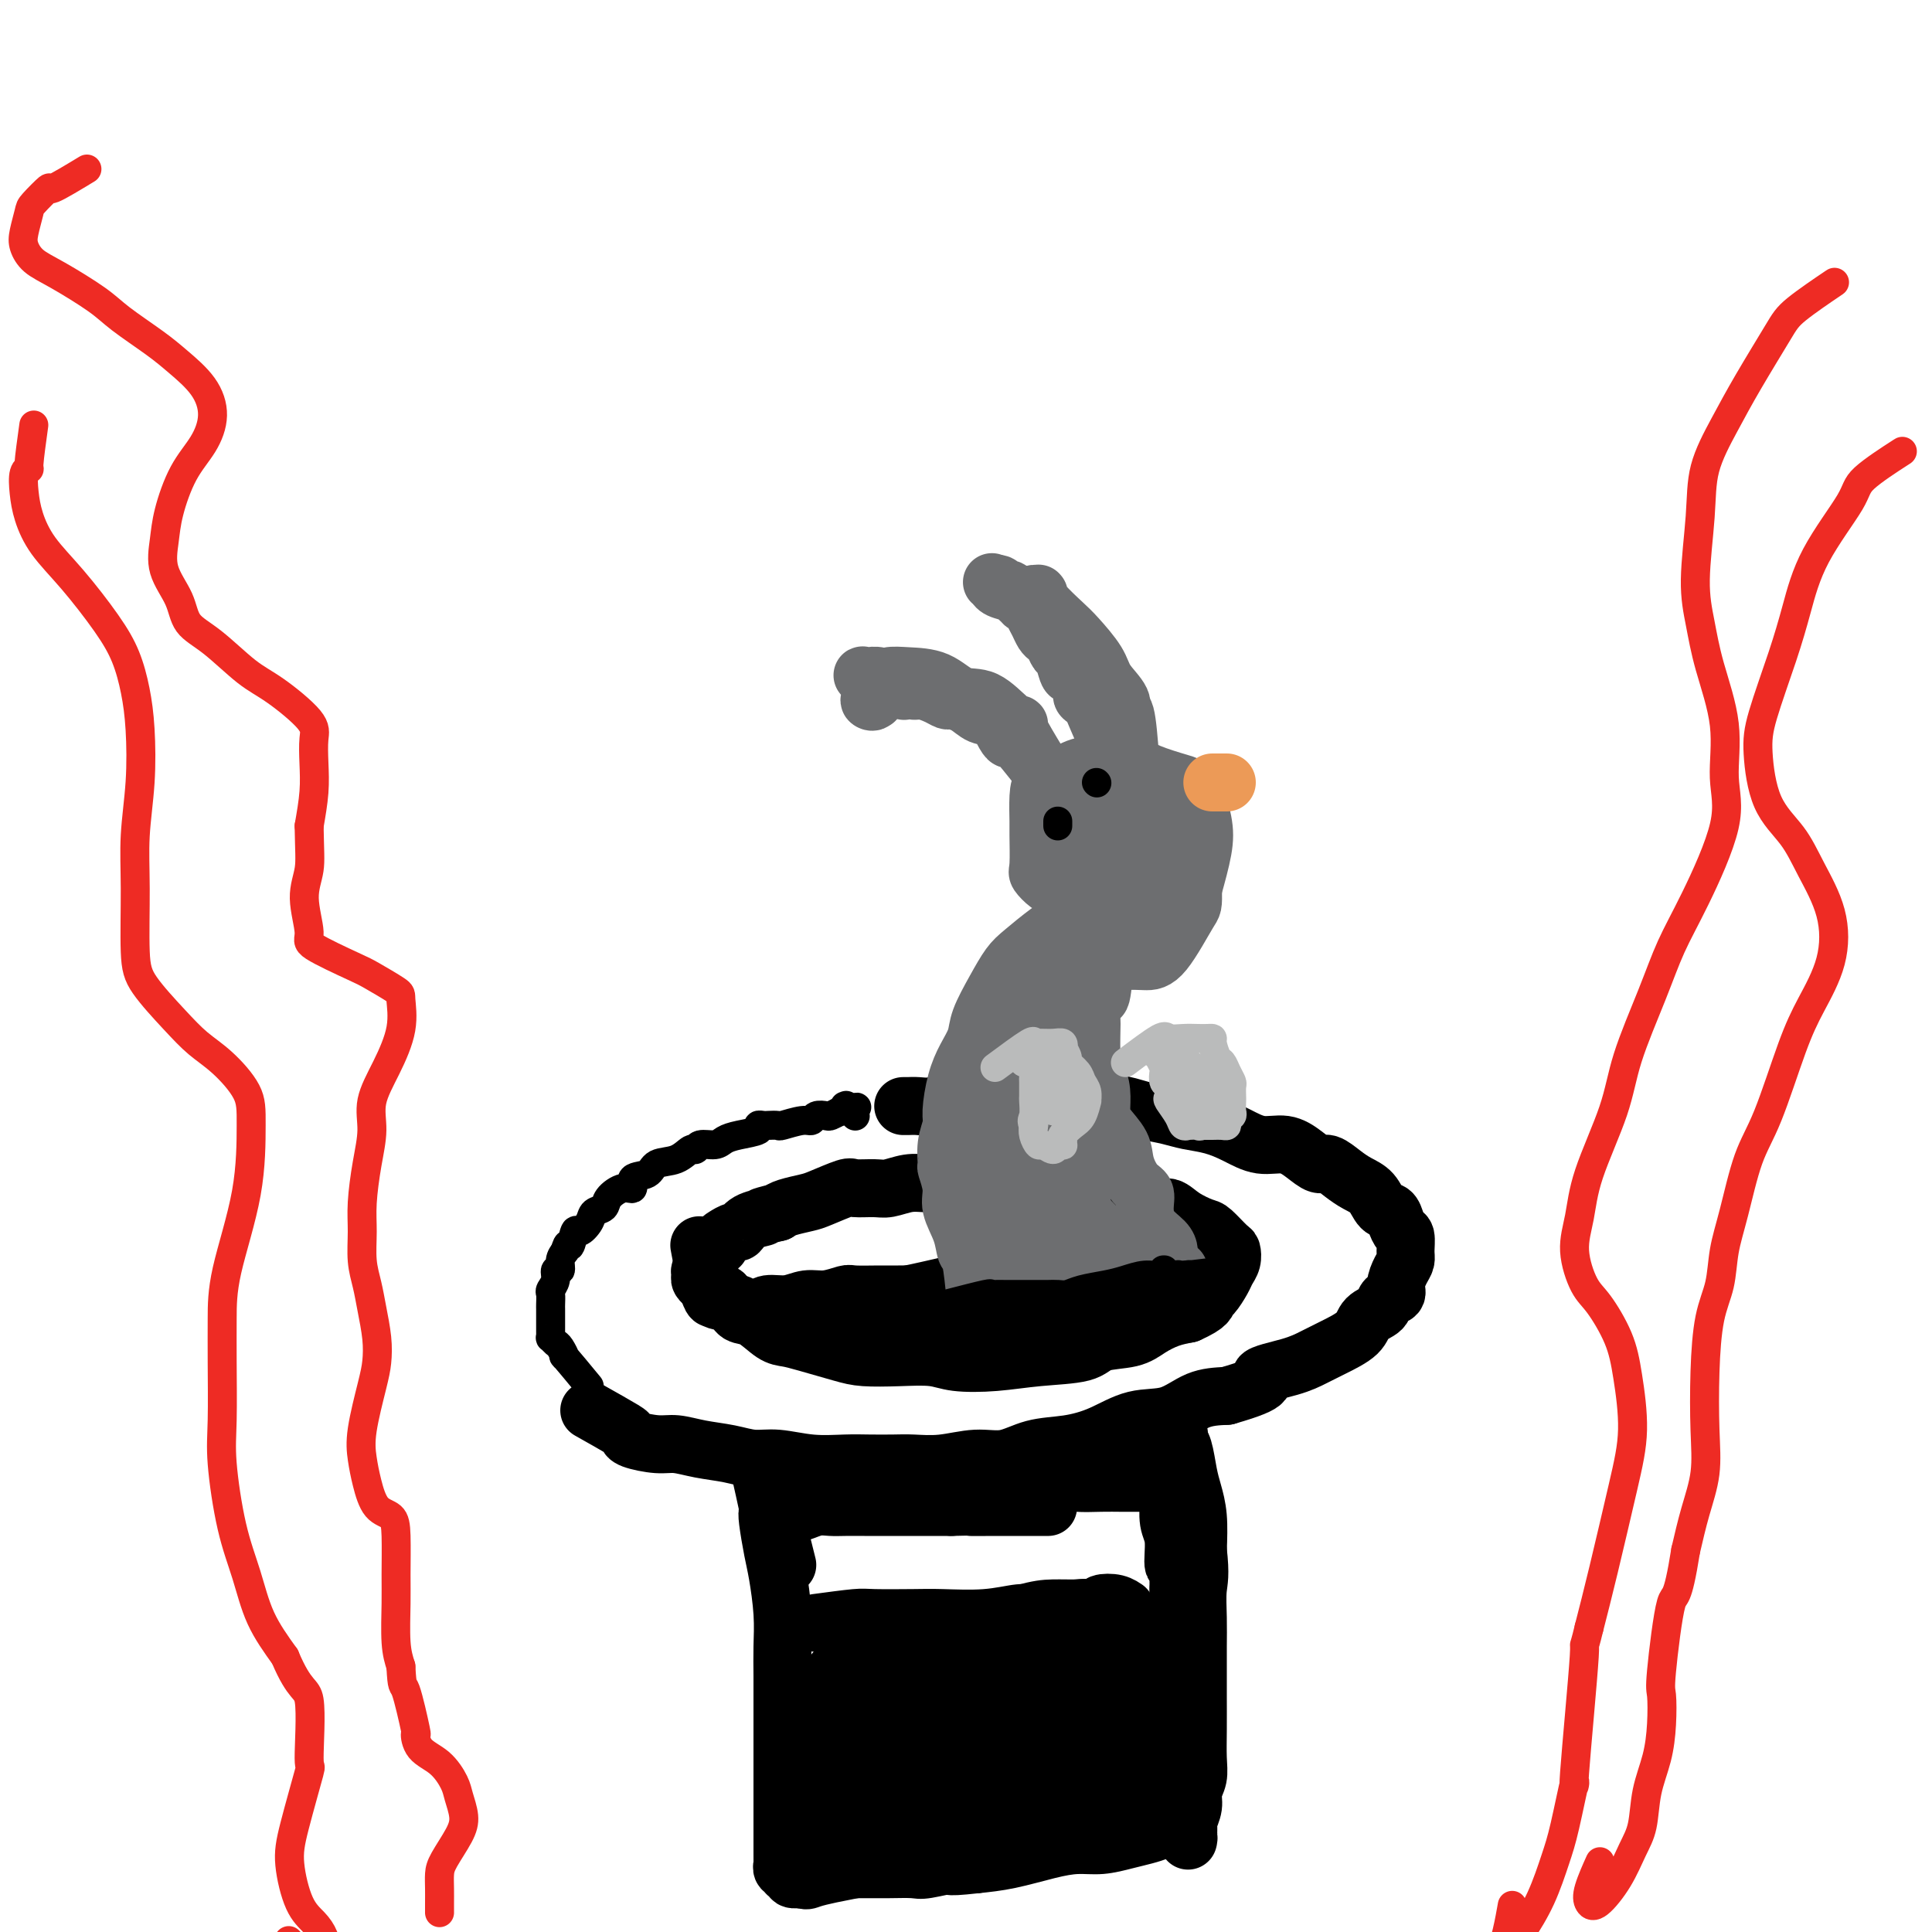 <svg viewBox='0 0 400 400' version='1.1' xmlns='http://www.w3.org/2000/svg' xmlns:xlink='http://www.w3.org/1999/xlink'><g fill='none' stroke='rgb(0,0,0)' stroke-width='12' stroke-linecap='round' stroke-linejoin='round'><path d='M122,292c2.842,1.599 5.683,3.198 7,4c1.317,0.802 1.109,0.806 1,1c-0.109,0.194 -0.120,0.576 1,1c1.120,0.424 3.369,0.888 5,1c1.631,0.112 2.643,-0.129 4,0c1.357,0.129 3.060,0.627 5,1c1.940,0.373 4.118,0.622 6,1c1.882,0.378 3.468,0.886 5,1c1.532,0.114 3.011,-0.166 5,0c1.989,0.166 4.487,0.776 7,1c2.513,0.224 5.040,0.061 7,0c1.960,-0.061 3.352,-0.021 5,0c1.648,0.021 3.552,0.021 5,0c1.448,-0.021 2.440,-0.065 4,0c1.560,0.065 3.689,0.239 6,0c2.311,-0.239 4.804,-0.892 7,-1c2.196,-0.108 4.094,0.328 6,0c1.906,-0.328 3.821,-1.420 6,-2c2.179,-0.580 4.622,-0.649 7,-1c2.378,-0.351 4.690,-0.983 7,-2c2.310,-1.017 4.619,-2.417 7,-3c2.381,-0.583 4.833,-0.349 7,-1c2.167,-0.651 4.048,-2.186 6,-3c1.952,-0.814 3.976,-0.907 6,-1'/><path d='M254,289c10.418,-2.977 6.963,-3.419 7,-4c0.037,-0.581 3.566,-1.300 6,-2c2.434,-0.700 3.773,-1.380 5,-2c1.227,-0.620 2.341,-1.178 4,-2c1.659,-0.822 3.864,-1.907 5,-3c1.136,-1.093 1.204,-2.193 2,-3c0.796,-0.807 2.321,-1.322 3,-2c0.679,-0.678 0.511,-1.519 1,-2c0.489,-0.481 1.633,-0.603 2,-1c0.367,-0.397 -0.045,-1.070 0,-2c0.045,-0.930 0.545,-2.118 1,-3c0.455,-0.882 0.865,-1.457 1,-2c0.135,-0.543 -0.004,-1.053 0,-2c0.004,-0.947 0.153,-2.332 0,-3c-0.153,-0.668 -0.606,-0.619 -1,-1c-0.394,-0.381 -0.727,-1.190 -1,-2c-0.273,-0.810 -0.484,-1.620 -1,-2c-0.516,-0.380 -1.335,-0.330 -2,-1c-0.665,-0.670 -1.174,-2.059 -2,-3c-0.826,-0.941 -1.967,-1.435 -3,-2c-1.033,-0.565 -1.959,-1.203 -3,-2c-1.041,-0.797 -2.199,-1.753 -3,-2c-0.801,-0.247 -1.245,0.215 -2,0c-0.755,-0.215 -1.821,-1.108 -3,-2c-1.179,-0.892 -2.472,-1.783 -4,-2c-1.528,-0.217 -3.293,0.240 -5,0c-1.707,-0.240 -3.358,-1.178 -5,-2c-1.642,-0.822 -3.275,-1.530 -5,-2c-1.725,-0.470 -3.541,-0.704 -5,-1c-1.459,-0.296 -2.560,-0.656 -4,-1c-1.440,-0.344 -3.220,-0.672 -5,-1'/><path d='M237,230c-6.535,-1.868 -3.872,-1.036 -4,-1c-0.128,0.036 -3.048,-0.722 -5,-1c-1.952,-0.278 -2.938,-0.074 -4,0c-1.062,0.074 -2.201,0.020 -4,0c-1.799,-0.020 -4.259,-0.006 -6,0c-1.741,0.006 -2.762,0.005 -4,0c-1.238,-0.005 -2.691,-0.016 -4,0c-1.309,0.016 -2.473,0.057 -4,0c-1.527,-0.057 -3.418,-0.211 -5,0c-1.582,0.211 -2.855,0.789 -4,1c-1.145,0.211 -2.163,0.057 -3,0c-0.837,-0.057 -1.492,-0.015 -2,0c-0.508,0.015 -0.868,0.004 -1,0c-0.132,-0.004 -0.036,-0.001 0,0c0.036,0.001 0.010,0.000 0,0c-0.010,-0.000 -0.005,-0.000 0,0'/><path d='M145,259c-0.190,-1.026 -0.381,-2.053 0,0c0.381,2.053 1.333,7.184 2,9c0.667,1.816 1.048,0.316 1,0c-0.048,-0.316 -0.526,0.553 0,1c0.526,0.447 2.055,0.473 3,1c0.945,0.527 1.306,1.555 2,2c0.694,0.445 1.722,0.308 3,1c1.278,0.692 2.807,2.214 4,3c1.193,0.786 2.049,0.838 3,1c0.951,0.162 1.997,0.435 4,1c2.003,0.565 4.962,1.423 7,2c2.038,0.577 3.154,0.873 5,1c1.846,0.127 4.422,0.083 7,0c2.578,-0.083 5.160,-0.206 7,0c1.840,0.206 2.940,0.742 5,1c2.060,0.258 5.079,0.239 8,0c2.921,-0.239 5.743,-0.697 9,-1c3.257,-0.303 6.947,-0.452 9,-1c2.053,-0.548 2.467,-1.495 4,-2c1.533,-0.505 4.184,-0.568 6,-1c1.816,-0.432 2.797,-1.232 4,-2c1.203,-0.768 2.630,-1.505 4,-2c1.370,-0.495 2.685,-0.747 4,-1'/><path d='M246,272c4.278,-1.898 3.973,-2.644 4,-3c0.027,-0.356 0.386,-0.323 1,-1c0.614,-0.677 1.484,-2.063 2,-3c0.516,-0.937 0.678,-1.425 1,-2c0.322,-0.575 0.804,-1.239 1,-2c0.196,-0.761 0.107,-1.621 0,-2c-0.107,-0.379 -0.230,-0.278 -1,-1c-0.770,-0.722 -2.185,-2.269 -3,-3c-0.815,-0.731 -1.028,-0.648 -2,-1c-0.972,-0.352 -2.702,-1.141 -4,-2c-1.298,-0.859 -2.164,-1.789 -3,-2c-0.836,-0.211 -1.643,0.297 -3,0c-1.357,-0.297 -3.266,-1.399 -5,-2c-1.734,-0.601 -3.295,-0.701 -5,-1c-1.705,-0.299 -3.555,-0.798 -5,-1c-1.445,-0.202 -2.486,-0.107 -4,0c-1.514,0.107 -3.503,0.225 -5,0c-1.497,-0.225 -2.504,-0.792 -4,-1c-1.496,-0.208 -3.480,-0.057 -5,0c-1.520,0.057 -2.574,0.019 -4,0c-1.426,-0.019 -3.223,-0.019 -5,0c-1.777,0.019 -3.534,0.058 -5,0c-1.466,-0.058 -2.641,-0.214 -4,0c-1.359,0.214 -2.903,0.796 -4,1c-1.097,0.204 -1.748,0.029 -3,0c-1.252,-0.029 -3.105,0.086 -4,0c-0.895,-0.086 -0.831,-0.374 -2,0c-1.169,0.374 -3.571,1.409 -5,2c-1.429,0.591 -1.885,0.736 -3,1c-1.115,0.264 -2.890,0.647 -4,1c-1.110,0.353 -1.555,0.677 -2,1'/><path d='M161,251c-4.705,1.127 -2.966,0.946 -3,1c-0.034,0.054 -1.841,0.343 -3,1c-1.159,0.657 -1.668,1.683 -2,2c-0.332,0.317 -0.485,-0.074 -1,0c-0.515,0.074 -1.392,0.613 -2,1c-0.608,0.387 -0.945,0.621 -1,1c-0.055,0.379 0.174,0.901 0,1c-0.174,0.099 -0.749,-0.226 -1,0c-0.251,0.226 -0.176,1.002 0,1c0.176,-0.002 0.454,-0.782 0,0c-0.454,0.782 -1.639,3.126 -2,4c-0.361,0.874 0.104,0.277 0,0c-0.104,-0.277 -0.775,-0.233 -1,0c-0.225,0.233 -0.004,0.655 0,1c0.004,0.345 -0.210,0.615 0,1c0.210,0.385 0.845,0.887 1,1c0.155,0.113 -0.169,-0.162 0,0c0.169,0.162 0.833,0.762 1,1c0.167,0.238 -0.162,0.115 0,0c0.162,-0.115 0.814,-0.223 1,0c0.186,0.223 -0.094,0.778 0,1c0.094,0.222 0.561,0.112 1,0c0.439,-0.112 0.849,-0.226 1,0c0.151,0.226 0.043,0.792 0,1c-0.043,0.208 -0.023,0.059 0,0c0.023,-0.059 0.047,-0.026 0,0c-0.047,0.026 -0.167,0.045 0,0c0.167,-0.045 0.619,-0.156 1,0c0.381,0.156 0.690,0.578 1,1'/><path d='M152,270c1.180,0.557 1.130,-0.051 1,0c-0.130,0.051 -0.338,0.761 0,1c0.338,0.239 1.223,0.007 2,0c0.777,-0.007 1.445,0.209 2,0c0.555,-0.209 0.996,-0.844 2,-1c1.004,-0.156 2.570,0.169 4,0c1.430,-0.169 2.725,-0.830 4,-1c1.275,-0.170 2.531,0.151 4,0c1.469,-0.151 3.151,-0.773 4,-1c0.849,-0.227 0.865,-0.060 2,0c1.135,0.060 3.390,0.013 5,0c1.610,-0.013 2.576,0.006 4,0c1.424,-0.006 3.308,-0.039 5,0c1.692,0.039 3.194,0.150 5,0c1.806,-0.150 3.917,-0.562 6,-1c2.083,-0.438 4.139,-0.901 6,-1c1.861,-0.099 3.526,0.166 5,0c1.474,-0.166 2.755,-0.761 4,-1c1.245,-0.239 2.452,-0.120 4,0c1.548,0.120 3.437,0.242 5,0c1.563,-0.242 2.801,-0.850 4,-1c1.199,-0.150 2.360,0.156 3,0c0.640,-0.156 0.760,-0.774 1,-1c0.240,-0.226 0.600,-0.061 1,0c0.400,0.061 0.839,0.016 1,0c0.161,-0.016 0.043,-0.004 0,0c-0.043,0.004 -0.012,0.001 0,0c0.012,-0.001 0.003,-0.000 0,0c-0.003,0.000 -0.001,0.000 0,0c0.001,-0.000 0.000,-0.000 0,0c-0.000,0.000 -0.000,0.000 0,0'/><path d='M236,263c13.056,-1.083 3.694,-0.290 0,0c-3.694,0.290 -1.722,0.078 -1,0c0.722,-0.078 0.193,-0.021 0,0c-0.193,0.021 -0.052,0.006 0,0c0.052,-0.006 0.014,-0.001 0,0c-0.014,0.001 -0.004,0.000 0,0c0.004,-0.000 0.001,-0.000 0,0c-0.001,0.000 -0.000,0.000 0,0c0.000,-0.000 0.000,-0.000 0,0c-0.000,0.000 -0.000,0.000 0,0c0.000,-0.000 0.001,-0.000 0,0c-0.001,0.000 -0.004,0.000 0,0c0.004,-0.000 0.016,-0.000 0,0c-0.016,0.000 -0.060,0.000 0,0c0.060,-0.000 0.226,-0.000 0,0c-0.226,0.000 -0.843,0.000 -1,0c-0.157,-0.000 0.144,-0.001 0,0c-0.144,0.001 -0.735,0.005 -1,0c-0.265,-0.005 -0.204,-0.017 -1,0c-0.796,0.017 -2.450,0.063 -4,0c-1.550,-0.063 -2.997,-0.234 -5,0c-2.003,0.234 -4.562,0.875 -7,1c-2.438,0.125 -4.757,-0.265 -8,0c-3.243,0.265 -7.412,1.187 -11,2c-3.588,0.813 -6.597,1.518 -9,2c-2.403,0.482 -4.202,0.741 -6,1'/><path d='M182,269c-8.928,0.867 -4.249,0.036 -3,0c1.249,-0.036 -0.934,0.723 -2,1c-1.066,0.277 -1.017,0.073 -1,0c0.017,-0.073 0.001,-0.016 0,0c-0.001,0.016 0.014,-0.011 0,0c-0.014,0.011 -0.058,0.060 0,0c0.058,-0.060 0.217,-0.228 0,0c-0.217,0.228 -0.809,0.852 -1,1c-0.191,0.148 0.020,-0.181 0,0c-0.020,0.181 -0.271,0.871 0,1c0.271,0.129 1.064,-0.305 2,0c0.936,0.305 2.015,1.348 3,2c0.985,0.652 1.876,0.914 3,1c1.124,0.086 2.481,-0.004 4,0c1.519,0.004 3.199,0.102 6,0c2.801,-0.102 6.721,-0.405 9,-1c2.279,-0.595 2.916,-1.483 5,-2c2.084,-0.517 5.614,-0.664 8,-1c2.386,-0.336 3.629,-0.859 5,-1c1.371,-0.141 2.870,0.102 5,0c2.130,-0.102 4.890,-0.549 7,-1c2.110,-0.451 3.568,-0.904 5,-1c1.432,-0.096 2.836,0.167 4,0c1.164,-0.167 2.088,-0.763 3,-1c0.912,-0.237 1.811,-0.116 2,0c0.189,0.116 -0.331,0.227 0,0c0.331,-0.227 1.512,-0.792 2,-1c0.488,-0.208 0.282,-0.059 0,0c-0.282,0.059 -0.641,0.030 -1,0'/><path d='M247,266c8.119,-1.393 1.417,-0.375 -1,0c-2.417,0.375 -0.548,0.107 0,0c0.548,-0.107 -0.226,-0.054 -1,0'/><path d='M157,303c0.839,3.710 1.678,7.419 2,9c0.322,1.581 0.129,1.033 0,1c-0.129,-0.033 -0.192,0.451 0,2c0.192,1.549 0.640,4.165 1,6c0.360,1.835 0.632,2.889 1,5c0.368,2.111 0.831,5.280 1,8c0.169,2.720 0.045,4.992 0,7c-0.045,2.008 -0.012,3.751 0,6c0.012,2.249 0.003,5.003 0,7c-0.003,1.997 -0.001,3.236 0,5c0.001,1.764 0.000,4.052 0,6c-0.000,1.948 -0.000,3.557 0,5c0.000,1.443 -0.000,2.720 0,4c0.000,1.280 0.000,2.563 0,4c-0.000,1.437 -0.001,3.030 0,4c0.001,0.970 0.004,1.318 0,2c-0.004,0.682 -0.015,1.698 0,2c0.015,0.302 0.055,-0.111 0,0c-0.055,0.111 -0.207,0.747 0,1c0.207,0.253 0.771,0.124 1,0c0.229,-0.124 0.121,-0.243 0,0c-0.121,0.243 -0.256,0.850 0,1c0.256,0.150 0.904,-0.156 1,0c0.096,0.156 -0.359,0.773 0,1c0.359,0.227 1.531,0.065 2,0c0.469,-0.065 0.234,-0.032 0,0'/><path d='M166,389c0.896,0.512 1.134,0.292 2,0c0.866,-0.292 2.358,-0.656 4,-1c1.642,-0.344 3.433,-0.670 5,-1c1.567,-0.330 2.908,-0.666 5,-1c2.092,-0.334 4.933,-0.667 7,-1c2.067,-0.333 3.361,-0.667 5,-1c1.639,-0.333 3.624,-0.666 6,-1c2.376,-0.334 5.142,-0.668 8,-1c2.858,-0.332 5.808,-0.662 8,-1c2.192,-0.338 3.626,-0.686 5,-1c1.374,-0.314 2.687,-0.596 4,-1c1.313,-0.404 2.625,-0.932 4,-1c1.375,-0.068 2.813,0.322 4,0c1.187,-0.322 2.122,-1.357 3,-2c0.878,-0.643 1.699,-0.894 2,-1c0.301,-0.106 0.084,-0.068 0,0c-0.084,0.068 -0.033,0.166 0,0c0.033,-0.166 0.050,-0.596 0,-1c-0.050,-0.404 -0.167,-0.781 0,-1c0.167,-0.219 0.619,-0.278 1,-1c0.381,-0.722 0.691,-2.107 1,-3c0.309,-0.893 0.618,-1.294 1,-2c0.382,-0.706 0.837,-1.716 1,-3c0.163,-1.284 0.033,-2.842 0,-4c-0.033,-1.158 0.030,-1.914 0,-3c-0.030,-1.086 -0.152,-2.500 0,-4c0.152,-1.500 0.577,-3.087 1,-5c0.423,-1.913 0.845,-4.152 1,-6c0.155,-1.848 0.042,-3.305 0,-5c-0.042,-1.695 -0.012,-3.627 0,-5c0.012,-1.373 0.006,-2.186 0,-3'/><path d='M244,329c0.067,-6.290 -0.767,-4.514 -1,-5c-0.233,-0.486 0.134,-3.233 0,-5c-0.134,-1.767 -0.769,-2.555 -1,-4c-0.231,-1.445 -0.058,-3.546 0,-5c0.058,-1.454 0.002,-2.259 0,-3c-0.002,-0.741 0.051,-1.417 0,-2c-0.051,-0.583 -0.206,-1.074 0,-2c0.206,-0.926 0.773,-2.287 1,-3c0.227,-0.713 0.113,-0.780 0,-1c-0.113,-0.220 -0.227,-0.595 0,-1c0.227,-0.405 0.793,-0.841 1,-1c0.207,-0.159 0.056,-0.043 0,0c-0.056,0.043 -0.015,0.011 0,0c0.015,-0.011 0.004,-0.003 0,0c-0.004,0.003 -0.001,0.001 0,0c0.001,-0.001 0.000,-0.000 0,0c-0.000,0.000 -0.000,-0.000 0,0c0.000,0.000 -0.000,0.000 0,0c0.000,-0.000 0.000,-0.001 0,0c-0.000,0.001 -0.001,0.003 0,0c0.001,-0.003 0.003,-0.012 0,0c-0.003,0.012 -0.012,0.043 0,0c0.012,-0.043 0.044,-0.162 0,0c-0.044,0.162 -0.166,0.603 0,1c0.166,0.397 0.619,0.750 1,2c0.381,1.250 0.690,3.397 1,5c0.310,1.603 0.622,2.662 1,4c0.378,1.338 0.822,2.954 1,5c0.178,2.046 0.089,4.523 0,7'/><path d='M248,321c0.619,5.235 0.166,6.322 0,8c-0.166,1.678 -0.044,3.945 0,6c0.044,2.055 0.012,3.897 0,6c-0.012,2.103 -0.002,4.467 0,6c0.002,1.533 -0.004,2.234 0,4c0.004,1.766 0.016,4.597 0,7c-0.016,2.403 -0.061,4.378 0,6c0.061,1.622 0.226,2.892 0,4c-0.226,1.108 -0.845,2.055 -1,3c-0.155,0.945 0.155,1.889 0,3c-0.155,1.111 -0.774,2.389 -1,3c-0.226,0.611 -0.061,0.556 0,1c0.061,0.444 0.016,1.388 0,2c-0.016,0.612 -0.003,0.893 0,1c0.003,0.107 -0.002,0.040 0,0c0.002,-0.040 0.012,-0.053 0,0c-0.012,0.053 -0.045,0.172 0,0c0.045,-0.172 0.167,-0.635 0,-1c-0.167,-0.365 -0.625,-0.631 -1,-1c-0.375,-0.369 -0.669,-0.842 -1,-1c-0.331,-0.158 -0.698,-0.001 -1,0c-0.302,0.001 -0.537,-0.153 -1,0c-0.463,0.153 -1.154,0.615 -2,1c-0.846,0.385 -1.847,0.694 -3,1c-1.153,0.306 -2.459,0.611 -4,1c-1.541,0.389 -3.316,0.864 -5,1c-1.684,0.136 -3.276,-0.067 -5,0c-1.724,0.067 -3.580,0.403 -6,1c-2.420,0.597 -5.406,1.456 -8,2c-2.594,0.544 -4.797,0.772 -7,1'/><path d='M202,386c-7.667,0.868 -4.833,0.036 -5,0c-0.167,-0.036 -3.333,0.722 -5,1c-1.667,0.278 -1.834,0.074 -3,0c-1.166,-0.074 -3.332,-0.019 -5,0c-1.668,0.019 -2.838,0.001 -4,0c-1.162,-0.001 -2.317,0.014 -3,0c-0.683,-0.014 -0.894,-0.056 -2,0c-1.106,0.056 -3.109,0.211 -4,0c-0.891,-0.211 -0.672,-0.789 -1,-1c-0.328,-0.211 -1.204,-0.056 -2,0c-0.796,0.056 -1.512,0.011 -2,0c-0.488,-0.011 -0.747,0.011 -1,0c-0.253,-0.011 -0.501,-0.054 0,0c0.501,0.054 1.750,0.207 3,0c1.250,-0.207 2.500,-0.773 3,-1c0.500,-0.227 0.250,-0.113 0,0'/><path d='M163,324c0.000,0.000 -2.000,-8.000 -2,-8'/><path d='M161,316c-0.536,-1.173 -0.876,-0.104 -1,0c-0.124,0.104 -0.033,-0.756 0,-1c0.033,-0.244 0.009,0.127 0,0c-0.009,-0.127 -0.002,-0.752 0,-1c0.002,-0.248 0.001,-0.119 0,0c-0.001,0.119 -0.000,0.228 0,0c0.000,-0.228 0.000,-0.793 0,-1c-0.000,-0.207 -0.000,-0.055 0,0c0.000,0.055 0.000,0.015 0,0c-0.000,-0.015 -0.000,-0.004 0,0c0.000,0.004 0.000,0.001 0,0c-0.000,-0.001 -0.001,-0.000 0,0c0.001,0.000 0.003,0.000 0,0c-0.003,-0.000 -0.013,-0.000 0,0c0.013,0.000 0.049,0.000 0,0c-0.049,-0.000 -0.181,-0.000 0,0c0.181,0.000 0.677,0.001 1,0c0.323,-0.001 0.474,-0.004 1,0c0.526,0.004 1.428,0.015 2,0c0.572,-0.015 0.813,-0.057 1,0c0.187,0.057 0.321,0.211 1,0c0.679,-0.211 1.902,-0.789 3,-1c1.098,-0.211 2.072,-0.057 3,0c0.928,0.057 1.811,0.015 3,0c1.189,-0.015 2.683,-0.004 4,0c1.317,0.004 2.456,0.001 4,0c1.544,-0.001 3.493,-0.000 5,0c1.507,0.000 2.574,0.000 4,0c1.426,-0.000 3.213,-0.000 5,0'/><path d='M197,312c6.449,-0.155 4.071,-0.041 4,0c-0.071,0.041 2.163,0.011 5,0c2.837,-0.011 6.276,-0.003 8,0c1.724,0.003 1.733,0.001 2,0c0.267,-0.001 0.790,-0.000 1,0c0.210,0.000 0.105,0.000 0,0'/><path d='M169,336c3.138,-0.422 6.276,-0.844 8,-1c1.724,-0.156 2.034,-0.046 4,0c1.966,0.046 5.589,0.027 8,0c2.411,-0.027 3.609,-0.064 6,0c2.391,0.064 5.973,0.227 9,0c3.027,-0.227 5.497,-0.846 7,-1c1.503,-0.154 2.039,0.155 4,0c1.961,-0.155 5.348,-0.774 8,-1c2.652,-0.226 4.568,-0.060 6,0c1.432,0.060 2.379,0.012 3,0c0.621,-0.012 0.915,0.010 1,0c0.085,-0.010 -0.041,-0.052 0,0c0.041,0.052 0.248,0.200 0,0c-0.248,-0.200 -0.951,-0.746 -2,-1c-1.049,-0.254 -2.442,-0.215 -3,0c-0.558,0.215 -0.279,0.608 0,1'/><path d='M228,333c-0.797,0.210 -0.789,0.736 -1,1c-0.211,0.264 -0.641,0.268 -1,0c-0.359,-0.268 -0.649,-0.807 -1,-1c-0.351,-0.193 -0.764,-0.039 -2,0c-1.236,0.039 -3.295,-0.036 -5,0c-1.705,0.036 -3.055,0.185 -6,1c-2.945,0.815 -7.485,2.297 -10,3c-2.515,0.703 -3.006,0.626 -5,1c-1.994,0.374 -5.490,1.200 -8,2c-2.510,0.800 -4.032,1.573 -6,2c-1.968,0.427 -4.381,0.508 -6,1c-1.619,0.492 -2.444,1.396 -3,2c-0.556,0.604 -0.843,0.908 -1,1c-0.157,0.092 -0.184,-0.028 0,0c0.184,0.028 0.579,0.205 1,0c0.421,-0.205 0.869,-0.791 1,-1c0.131,-0.209 -0.056,-0.041 0,0c0.056,0.041 0.354,-0.046 1,0c0.646,0.046 1.641,0.223 3,0c1.359,-0.223 3.081,-0.847 5,-1c1.919,-0.153 4.035,0.165 7,0c2.965,-0.165 6.777,-0.815 11,-1c4.223,-0.185 8.855,0.093 12,0c3.145,-0.093 4.802,-0.557 7,-1c2.198,-0.443 4.936,-0.866 7,-1c2.064,-0.134 3.454,0.019 5,0c1.546,-0.019 3.250,-0.211 4,0c0.750,0.211 0.548,0.826 0,1c-0.548,0.174 -1.442,-0.093 -3,0c-1.558,0.093 -3.779,0.547 -6,1'/><path d='M228,343c-3.617,0.278 -8.159,-0.028 -12,0c-3.841,0.028 -6.979,0.389 -10,1c-3.021,0.611 -5.923,1.473 -9,2c-3.077,0.527 -6.330,0.719 -9,1c-2.670,0.281 -4.758,0.650 -7,1c-2.242,0.350 -4.640,0.679 -6,1c-1.360,0.321 -1.683,0.633 -1,1c0.683,0.367 2.371,0.789 4,1c1.629,0.211 3.200,0.210 5,0c1.800,-0.210 3.829,-0.631 6,-1c2.171,-0.369 4.483,-0.687 8,-1c3.517,-0.313 8.238,-0.619 12,-1c3.762,-0.381 6.566,-0.835 9,-1c2.434,-0.165 4.497,-0.041 6,0c1.503,0.041 2.447,-0.001 3,0c0.553,0.001 0.714,0.045 1,0c0.286,-0.045 0.696,-0.181 0,0c-0.696,0.181 -2.499,0.677 -4,1c-1.501,0.323 -2.701,0.471 -5,1c-2.299,0.529 -5.698,1.438 -8,2c-2.302,0.562 -3.507,0.777 -6,1c-2.493,0.223 -6.275,0.456 -9,1c-2.725,0.544 -4.395,1.400 -6,2c-1.605,0.600 -3.146,0.942 -4,1c-0.854,0.058 -1.021,-0.170 -1,0c0.021,0.170 0.228,0.736 1,1c0.772,0.264 2.107,0.225 4,0c1.893,-0.225 4.342,-0.638 7,-1c2.658,-0.362 5.523,-0.674 8,-1c2.477,-0.326 4.565,-0.664 7,-1c2.435,-0.336 5.218,-0.668 8,-1'/><path d='M220,353c5.928,-0.698 3.747,-0.944 4,-1c0.253,-0.056 2.940,0.079 4,0c1.060,-0.079 0.495,-0.371 0,0c-0.495,0.371 -0.918,1.406 -2,2c-1.082,0.594 -2.823,0.749 -5,1c-2.177,0.251 -4.792,0.599 -6,1c-1.208,0.401 -1.011,0.855 -1,1c0.011,0.145 -0.165,-0.017 0,0c0.165,0.017 0.671,0.215 1,0c0.329,-0.215 0.480,-0.841 1,-1c0.520,-0.159 1.409,0.150 2,0c0.591,-0.150 0.883,-0.757 1,-1c0.117,-0.243 0.058,-0.121 0,0'/><path d='M179,377c-2.988,-2.228 -5.976,-4.457 -7,-5c-1.024,-0.543 -0.085,0.599 0,1c0.085,0.401 -0.683,0.062 -1,0c-0.317,-0.062 -0.184,0.152 0,0c0.184,-0.152 0.419,-0.671 1,-1c0.581,-0.329 1.510,-0.468 3,-1c1.490,-0.532 3.543,-1.457 6,-2c2.457,-0.543 5.317,-0.704 8,-1c2.683,-0.296 5.188,-0.728 8,-1c2.812,-0.272 5.931,-0.384 9,-1c3.069,-0.616 6.089,-1.735 9,-2c2.911,-0.265 5.712,0.324 8,0c2.288,-0.324 4.061,-1.560 5,-2c0.939,-0.440 1.043,-0.083 1,0c-0.043,0.083 -0.232,-0.108 -2,0c-1.768,0.108 -5.113,0.515 -9,1c-3.887,0.485 -8.314,1.048 -12,2c-3.686,0.952 -6.629,2.293 -9,3c-2.371,0.707 -4.168,0.779 -6,1c-1.832,0.221 -3.698,0.592 -5,1c-1.302,0.408 -2.040,0.851 -3,1c-0.960,0.149 -2.143,0.002 -2,0c0.143,-0.002 1.612,0.142 3,0c1.388,-0.142 2.694,-0.571 4,-1'/><path d='M188,370c2.424,-0.409 5.984,-0.933 8,-1c2.016,-0.067 2.488,0.321 7,0c4.512,-0.321 13.065,-1.351 17,-2c3.935,-0.649 3.253,-0.917 4,-1c0.747,-0.083 2.923,0.020 4,0c1.077,-0.020 1.056,-0.162 1,0c-0.056,0.162 -0.148,0.629 -1,1c-0.852,0.371 -2.465,0.647 -4,1c-1.535,0.353 -2.993,0.781 -5,1c-2.007,0.219 -4.565,0.227 -8,1c-3.435,0.773 -7.748,2.312 -12,3c-4.252,0.688 -8.445,0.524 -11,1c-2.555,0.476 -3.474,1.590 -4,2c-0.526,0.410 -0.658,0.116 -1,0c-0.342,-0.116 -0.892,-0.054 0,0c0.892,0.054 3.226,0.099 5,0c1.774,-0.099 2.988,-0.341 6,-1c3.012,-0.659 7.822,-1.736 11,-2c3.178,-0.264 4.723,0.283 7,0c2.277,-0.283 5.286,-1.396 8,-2c2.714,-0.604 5.134,-0.698 7,-1c1.866,-0.302 3.179,-0.811 4,-1c0.821,-0.189 1.149,-0.056 2,0c0.851,0.056 2.225,0.036 3,0c0.775,-0.036 0.950,-0.089 1,0c0.050,0.089 -0.025,0.319 0,0c0.025,-0.319 0.151,-1.189 0,-2c-0.151,-0.811 -0.579,-1.565 -1,-2c-0.421,-0.435 -0.835,-0.553 -1,-1c-0.165,-0.447 -0.083,-1.224 0,-2'/><path d='M235,362c-0.216,-1.449 -0.257,-1.572 0,-2c0.257,-0.428 0.811,-1.162 1,-2c0.189,-0.838 0.012,-1.780 0,-2c-0.012,-0.220 0.140,0.280 0,0c-0.140,-0.280 -0.574,-1.342 -1,-2c-0.426,-0.658 -0.846,-0.911 -1,-1c-0.154,-0.089 -0.042,-0.014 0,0c0.042,0.014 0.014,-0.033 0,0c-0.014,0.033 -0.015,0.146 0,0c0.015,-0.146 0.047,-0.550 0,-1c-0.047,-0.450 -0.171,-0.948 0,-1c0.171,-0.052 0.638,0.340 1,0c0.362,-0.340 0.619,-1.412 1,-2c0.381,-0.588 0.887,-0.693 1,-1c0.113,-0.307 -0.168,-0.817 0,-1c0.168,-0.183 0.786,-0.040 1,0c0.214,0.040 0.023,-0.022 0,0c-0.023,0.022 0.123,0.130 0,0c-0.123,-0.130 -0.513,-0.498 -1,0c-0.487,0.498 -1.071,1.860 -2,3c-0.929,1.140 -2.203,2.057 -4,3c-1.797,0.943 -4.115,1.913 -6,3c-1.885,1.087 -3.335,2.291 -5,3c-1.665,0.709 -3.544,0.924 -5,1c-1.456,0.076 -2.488,0.014 -4,0c-1.512,-0.014 -3.504,0.022 -5,0c-1.496,-0.022 -2.498,-0.100 -4,0c-1.502,0.100 -3.506,0.377 -5,0c-1.494,-0.377 -2.479,-1.409 -3,-2c-0.521,-0.591 -0.577,-0.740 -1,-1c-0.423,-0.260 -1.211,-0.630 -2,-1'/><path d='M191,356c-1.107,-0.570 -0.875,0.005 -1,0c-0.125,-0.005 -0.607,-0.589 -1,-1c-0.393,-0.411 -0.696,-0.648 -1,-1c-0.304,-0.352 -0.607,-0.820 -1,-1c-0.393,-0.180 -0.874,-0.072 -1,0c-0.126,0.072 0.102,0.110 0,0c-0.102,-0.110 -0.535,-0.366 -1,0c-0.465,0.366 -0.962,1.355 -1,2c-0.038,0.645 0.383,0.945 0,2c-0.383,1.055 -1.571,2.865 -2,4c-0.429,1.135 -0.101,1.597 0,3c0.101,1.403 -0.026,3.748 0,5c0.026,1.252 0.204,1.411 0,2c-0.204,0.589 -0.790,1.609 -1,2c-0.210,0.391 -0.044,0.153 0,0c0.044,-0.153 -0.033,-0.223 0,0c0.033,0.223 0.178,0.737 0,0c-0.178,-0.737 -0.678,-2.726 -1,-4c-0.322,-1.274 -0.464,-1.834 -1,-3c-0.536,-1.166 -1.464,-2.939 -2,-5c-0.536,-2.061 -0.680,-4.409 -1,-6c-0.320,-1.591 -0.818,-2.424 -1,-3c-0.182,-0.576 -0.049,-0.893 0,-1c0.049,-0.107 0.013,-0.003 0,0c-0.013,0.003 -0.004,-0.096 0,0c0.004,0.096 0.001,0.387 0,1c-0.001,0.613 -0.000,1.550 0,3c0.000,1.450 0.000,3.414 0,5c-0.000,1.586 -0.000,2.793 0,4'/><path d='M175,364c-0.243,2.766 -0.850,3.679 -1,5c-0.150,1.321 0.156,3.048 0,4c-0.156,0.952 -0.774,1.130 -1,2c-0.226,0.870 -0.062,2.433 0,3c0.062,0.567 0.021,0.138 0,0c-0.021,-0.138 -0.021,0.014 0,0c0.021,-0.014 0.062,-0.195 0,-1c-0.062,-0.805 -0.226,-2.236 0,-4c0.226,-1.764 0.842,-3.863 1,-6c0.158,-2.137 -0.141,-4.314 0,-6c0.141,-1.686 0.724,-2.881 1,-4c0.276,-1.119 0.246,-2.163 0,-3c-0.246,-0.837 -0.707,-1.467 -1,-1c-0.293,0.467 -0.418,2.031 -1,4c-0.582,1.969 -1.620,4.342 -2,7c-0.380,2.658 -0.102,5.601 0,8c0.102,2.399 0.027,4.253 0,6c-0.027,1.747 -0.007,3.387 0,4c0.007,0.613 0.002,0.199 0,0c-0.002,-0.199 -0.000,-0.183 0,0c0.000,0.183 -0.001,0.534 0,0c0.001,-0.534 0.004,-1.952 0,-4c-0.004,-2.048 -0.015,-4.726 0,-7c0.015,-2.274 0.057,-4.143 0,-6c-0.057,-1.857 -0.211,-3.703 0,-5c0.211,-1.297 0.789,-2.046 1,-3c0.211,-0.954 0.057,-2.112 0,-3c-0.057,-0.888 -0.015,-1.506 0,-2c0.015,-0.494 0.004,-0.864 0,-1c-0.004,-0.136 -0.001,-0.039 0,0c0.001,0.039 0.001,0.019 0,0'/><path d='M172,351c0.158,-4.137 0.053,1.021 0,4c-0.053,2.979 -0.056,3.779 0,5c0.056,1.221 0.170,2.863 0,4c-0.170,1.137 -0.623,1.768 0,2c0.623,0.232 2.321,0.066 3,0c0.679,-0.066 0.340,-0.033 0,0'/><path d='M187,311c-1.493,0.242 -2.986,0.483 -1,0c1.986,-0.483 7.452,-1.691 10,-2c2.548,-0.309 2.179,0.282 3,0c0.821,-0.282 2.832,-1.437 5,-2c2.168,-0.563 4.494,-0.533 7,-1c2.506,-0.467 5.191,-1.431 7,-2c1.809,-0.569 2.740,-0.745 4,-1c1.260,-0.255 2.849,-0.590 4,-1c1.151,-0.410 1.864,-0.894 3,-1c1.136,-0.106 2.696,0.168 4,0c1.304,-0.168 2.351,-0.777 3,-1c0.649,-0.223 0.898,-0.060 1,0c0.102,0.060 0.055,0.016 0,0c-0.055,-0.016 -0.120,-0.004 0,0c0.120,0.004 0.425,0.001 1,0c0.575,-0.001 1.422,-0.000 2,0c0.578,0.000 0.889,0.000 1,0c0.111,-0.000 0.024,-0.001 0,0c-0.024,0.001 0.017,0.003 0,0c-0.017,-0.003 -0.092,-0.012 0,0c0.092,0.012 0.353,0.046 0,0c-0.353,-0.046 -1.318,-0.172 -2,0c-0.682,0.172 -1.080,0.641 -2,1c-0.920,0.359 -2.362,0.608 -4,1c-1.638,0.392 -3.472,0.928 -5,1c-1.528,0.072 -2.750,-0.321 -5,0c-2.250,0.321 -5.529,1.356 -8,2c-2.471,0.644 -4.135,0.898 -6,1c-1.865,0.102 -3.933,0.051 -6,0'/><path d='M203,306c-6.917,1.094 -5.709,0.828 -6,1c-0.291,0.172 -2.082,0.782 -3,1c-0.918,0.218 -0.965,0.044 -1,0c-0.035,-0.044 -0.060,0.041 0,0c0.060,-0.041 0.205,-0.207 0,0c-0.205,0.207 -0.761,0.787 0,1c0.761,0.213 2.840,0.059 4,0c1.160,-0.059 1.402,-0.023 2,0c0.598,0.023 1.551,0.034 3,0c1.449,-0.034 3.395,-0.114 5,0c1.605,0.114 2.871,0.423 5,0c2.129,-0.423 5.122,-1.577 7,-2c1.878,-0.423 2.640,-0.113 4,0c1.360,0.113 3.319,0.030 5,0c1.681,-0.030 3.084,-0.008 4,0c0.916,0.008 1.345,0.002 2,0c0.655,-0.002 1.534,-0.001 2,0c0.466,0.001 0.517,0.000 1,0c0.483,-0.000 1.398,-0.000 2,0c0.602,0.000 0.893,0.001 1,0c0.107,-0.001 0.031,-0.004 0,0c-0.031,0.004 -0.016,0.015 0,0c0.016,-0.015 0.032,-0.057 0,0c-0.032,0.057 -0.112,0.211 0,0c0.112,-0.211 0.415,-0.788 0,-1c-0.415,-0.212 -1.547,-0.061 -2,0c-0.453,0.061 -0.226,0.030 0,0'/></g>
<g fill='none' stroke='rgb(109,110,112)' stroke-width='12' stroke-linecap='round' stroke-linejoin='round'><path d='M202,269c-0.323,-3.242 -0.646,-6.484 -1,-8c-0.354,-1.516 -0.740,-1.307 -1,-2c-0.260,-0.693 -0.395,-2.288 -1,-4c-0.605,-1.712 -1.680,-3.542 -2,-5c-0.320,-1.458 0.114,-2.544 0,-4c-0.114,-1.456 -0.777,-3.283 -1,-4c-0.223,-0.717 -0.005,-0.326 0,-1c0.005,-0.674 -0.203,-2.413 0,-4c0.203,-1.587 0.818,-3.022 1,-4c0.182,-0.978 -0.069,-1.498 0,-3c0.069,-1.502 0.458,-3.986 1,-6c0.542,-2.014 1.237,-3.558 2,-5c0.763,-1.442 1.595,-2.783 2,-4c0.405,-1.217 0.383,-2.310 1,-4c0.617,-1.690 1.875,-3.975 3,-6c1.125,-2.025 2.119,-3.789 3,-5c0.881,-1.211 1.649,-1.868 3,-3c1.351,-1.132 3.284,-2.738 5,-4c1.716,-1.262 3.216,-2.181 5,-3c1.784,-0.819 3.851,-1.540 5,-2c1.149,-0.460 1.380,-0.659 2,-1c0.620,-0.341 1.628,-0.822 2,-1c0.372,-0.178 0.106,-0.051 0,0c-0.106,0.051 -0.053,0.025 0,0'/><path d='M231,186c3.403,-2.166 0.912,-0.580 0,0c-0.912,0.580 -0.244,0.155 0,0c0.244,-0.155 0.065,-0.042 0,0c-0.065,0.042 -0.018,0.011 0,0c0.018,-0.011 0.005,-0.003 0,0c-0.005,0.003 -0.001,0.001 0,0c0.001,-0.001 0.000,-0.000 0,0c-0.000,0.000 -0.000,-0.000 0,0c0.000,0.000 0.000,0.000 0,0c-0.000,-0.000 -0.000,-0.001 0,0c0.000,0.001 0.000,0.004 0,0c-0.000,-0.004 -0.000,-0.015 0,0c0.000,0.015 0.000,0.057 0,0c-0.000,-0.057 -0.000,-0.212 0,0c0.000,0.212 0.000,0.793 0,1c-0.000,0.207 -0.000,0.041 0,0c0.000,-0.041 0.000,0.041 0,0c-0.000,-0.041 -0.000,-0.207 0,0c0.000,0.207 0.000,0.788 0,1c-0.000,0.212 -0.000,0.057 0,0c0.000,-0.057 0.000,-0.015 0,0c-0.000,0.015 -0.000,0.004 0,0c0.000,-0.004 0.001,-0.001 0,0c-0.001,0.001 -0.003,0.000 0,0c0.003,-0.000 0.011,-0.000 0,0c-0.011,0.000 -0.042,0.000 0,0c0.042,-0.000 0.155,-0.000 0,0c-0.155,0.000 -0.580,0.000 -1,0c-0.420,-0.000 -0.834,-0.000 -1,0c-0.166,0.000 -0.083,0.000 0,0'/><path d='M229,188c-0.249,0.370 0.130,0.295 0,0c-0.130,-0.295 -0.767,-0.811 -1,-1c-0.233,-0.189 -0.062,-0.051 0,0c0.062,0.051 0.016,0.015 0,0c-0.016,-0.015 -0.003,-0.008 0,0c0.003,0.008 -0.006,0.016 0,0c0.006,-0.016 0.026,-0.057 0,0c-0.026,0.057 -0.099,0.212 0,0c0.099,-0.212 0.371,-0.792 0,-1c-0.371,-0.208 -1.384,-0.045 -2,0c-0.616,0.045 -0.836,-0.028 -1,0c-0.164,0.028 -0.272,0.158 -1,0c-0.728,-0.158 -2.076,-0.605 -3,-1c-0.924,-0.395 -1.425,-0.740 -2,-1c-0.575,-0.260 -1.226,-0.437 -2,-1c-0.774,-0.563 -1.672,-1.512 -2,-2c-0.328,-0.488 -0.086,-0.516 0,-2c0.086,-1.484 0.017,-4.424 0,-6c-0.017,-1.576 0.017,-1.788 0,-3c-0.017,-1.212 -0.085,-3.424 0,-5c0.085,-1.576 0.321,-2.515 1,-3c0.679,-0.485 1.799,-0.517 3,-1c1.201,-0.483 2.482,-1.419 4,-2c1.518,-0.581 3.274,-0.808 5,-1c1.726,-0.192 3.422,-0.349 5,0c1.578,0.349 3.037,1.202 5,2c1.963,0.798 4.429,1.540 6,2c1.571,0.460 2.246,0.639 3,2c0.754,1.361 1.588,3.905 2,6c0.412,2.095 0.404,3.741 0,6c-0.404,2.259 -1.202,5.129 -2,8'/><path d='M247,184c0.025,3.774 0.088,3.209 -1,5c-1.088,1.791 -3.326,5.937 -5,8c-1.674,2.063 -2.784,2.044 -4,2c-1.216,-0.044 -2.539,-0.114 -4,0c-1.461,0.114 -3.061,0.413 -4,0c-0.939,-0.413 -1.216,-1.536 -2,-2c-0.784,-0.464 -2.076,-0.269 -2,-1c0.076,-0.731 1.521,-2.389 2,-3c0.479,-0.611 -0.006,-0.175 0,0c0.006,0.175 0.503,0.087 1,0'/><path d='M215,158c-1.719,-2.844 -3.439,-5.687 -4,-7c-0.561,-1.313 0.036,-1.094 0,-1c-0.036,0.094 -0.704,0.064 -2,-1c-1.296,-1.064 -3.218,-3.162 -5,-4c-1.782,-0.838 -3.422,-0.417 -5,-1c-1.578,-0.583 -3.092,-2.170 -5,-3c-1.908,-0.830 -4.209,-0.905 -6,-1c-1.791,-0.095 -3.073,-0.211 -4,0c-0.927,0.211 -1.499,0.750 -2,1c-0.501,0.250 -0.933,0.211 -1,1c-0.067,0.789 0.229,2.407 0,3c-0.229,0.593 -0.985,0.160 -1,0c-0.015,-0.160 0.710,-0.046 1,0c0.290,0.046 0.145,0.023 0,0'/><path d='M234,157c-0.287,-3.725 -0.575,-7.450 -1,-9c-0.425,-1.550 -0.989,-0.926 -1,-1c-0.011,-0.074 0.529,-0.847 0,-2c-0.529,-1.153 -2.128,-2.686 -3,-4c-0.872,-1.314 -1.018,-2.408 -2,-4c-0.982,-1.592 -2.799,-3.680 -4,-5c-1.201,-1.320 -1.786,-1.870 -3,-3c-1.214,-1.130 -3.057,-2.839 -4,-4c-0.943,-1.161 -0.985,-1.775 -1,-2c-0.015,-0.225 -0.003,-0.060 0,0c0.003,0.060 -0.003,0.015 0,0c0.003,-0.015 0.015,-0.001 0,0c-0.015,0.001 -0.055,-0.010 0,0c0.055,0.010 0.207,0.041 0,0c-0.207,-0.041 -0.773,-0.155 -1,0c-0.227,0.155 -0.113,0.577 0,1'/><path d='M215,159c-2.019,-2.543 -4.039,-5.086 -5,-6c-0.961,-0.914 -0.865,-0.199 -1,0c-0.135,0.199 -0.502,-0.119 -1,-1c-0.498,-0.881 -1.127,-2.326 -2,-3c-0.873,-0.674 -1.990,-0.575 -3,-1c-1.010,-0.425 -1.912,-1.372 -3,-2c-1.088,-0.628 -2.361,-0.938 -3,-1c-0.639,-0.062 -0.645,0.124 -1,0c-0.355,-0.124 -1.059,-0.559 -2,-1c-0.941,-0.441 -2.117,-0.888 -3,-1c-0.883,-0.112 -1.471,0.110 -2,0c-0.529,-0.110 -0.997,-0.551 -2,-1c-1.003,-0.449 -2.541,-0.905 -3,-1c-0.459,-0.095 0.160,0.171 0,0c-0.160,-0.171 -1.099,-0.777 -2,-1c-0.901,-0.223 -1.762,-0.061 -2,0c-0.238,0.061 0.148,0.023 0,0c-0.148,-0.023 -0.831,-0.031 -1,0c-0.169,0.031 0.176,0.099 0,0c-0.176,-0.099 -0.872,-0.367 0,0c0.872,0.367 3.312,1.368 5,2c1.688,0.632 2.625,0.895 3,1c0.375,0.105 0.187,0.053 0,0'/><path d='M229,153c-1.289,-2.984 -2.578,-5.968 -3,-7c-0.422,-1.032 0.024,-0.112 0,0c-0.024,0.112 -0.517,-0.584 -1,-1c-0.483,-0.416 -0.955,-0.553 -1,-1c-0.045,-0.447 0.339,-1.204 0,-2c-0.339,-0.796 -1.400,-1.632 -2,-2c-0.600,-0.368 -0.738,-0.270 -1,-1c-0.262,-0.730 -0.648,-2.289 -1,-3c-0.352,-0.711 -0.672,-0.575 -1,-1c-0.328,-0.425 -0.665,-1.412 -1,-2c-0.335,-0.588 -0.667,-0.778 -1,-1c-0.333,-0.222 -0.667,-0.475 -1,-1c-0.333,-0.525 -0.664,-1.322 -1,-2c-0.336,-0.678 -0.678,-1.238 -1,-2c-0.322,-0.762 -0.626,-1.725 -1,-2c-0.374,-0.275 -0.818,0.136 -1,0c-0.182,-0.136 -0.100,-0.821 0,-1c0.100,-0.179 0.220,0.149 0,0c-0.220,-0.149 -0.780,-0.776 -1,-1c-0.220,-0.224 -0.100,-0.045 0,0c0.100,0.045 0.182,-0.044 0,0c-0.182,0.044 -0.626,0.222 -1,0c-0.374,-0.222 -0.678,-0.843 -1,-1c-0.322,-0.157 -0.664,0.150 -1,0c-0.336,-0.150 -0.668,-0.757 -1,-1c-0.332,-0.243 -0.666,-0.121 -1,0'/><path d='M206,121c-1.238,-0.928 -0.332,-0.250 0,0c0.332,0.250 0.090,0.070 0,0c-0.090,-0.070 -0.028,-0.030 0,0c0.028,0.030 0.022,0.050 0,0c-0.022,-0.050 -0.058,-0.171 0,0c0.058,0.171 0.211,0.633 1,1c0.789,0.367 2.212,0.637 3,1c0.788,0.363 0.939,0.818 1,1c0.061,0.182 0.030,0.091 0,0'/><path d='M229,177c-3.378,0.257 -6.756,0.514 -8,0c-1.244,-0.514 -0.352,-1.798 0,-2c0.352,-0.202 0.166,0.677 0,0c-0.166,-0.677 -0.310,-2.912 0,-5c0.310,-2.088 1.075,-4.029 2,-6c0.925,-1.971 2.011,-3.970 3,-5c0.989,-1.030 1.880,-1.090 3,-1c1.120,0.090 2.470,0.331 4,1c1.530,0.669 3.242,1.765 4,3c0.758,1.235 0.562,2.610 1,5c0.438,2.390 1.510,5.794 2,8c0.490,2.206 0.397,3.213 0,4c-0.397,0.787 -1.097,1.355 -2,2c-0.903,0.645 -2.010,1.366 -3,2c-0.990,0.634 -1.863,1.180 -3,1c-1.137,-0.180 -2.540,-1.087 -4,-2c-1.460,-0.913 -2.979,-1.832 -4,-3c-1.021,-1.168 -1.544,-2.584 -2,-4c-0.456,-1.416 -0.845,-2.833 0,-4c0.845,-1.167 2.922,-2.083 5,-3'/><path d='M227,168c1.970,-0.686 4.396,-0.901 7,-1c2.604,-0.099 5.385,-0.083 7,0c1.615,0.083 2.063,0.233 3,1c0.937,0.767 2.361,2.152 3,3c0.639,0.848 0.491,1.158 0,2c-0.491,0.842 -1.326,2.217 -3,3c-1.674,0.783 -4.188,0.973 -6,2c-1.812,1.027 -2.922,2.892 -5,2c-2.078,-0.892 -5.125,-4.540 -6,-6c-0.875,-1.460 0.421,-0.730 1,-1c0.579,-0.270 0.442,-1.538 1,-2c0.558,-0.462 1.810,-0.118 3,0c1.190,0.118 2.319,0.011 3,1c0.681,0.989 0.914,3.074 1,4c0.086,0.926 0.025,0.693 0,1c-0.025,0.307 -0.012,1.153 0,2'/><path d='M237,187c0.097,-0.308 0.194,-0.616 0,1c-0.194,1.616 -0.680,5.157 -1,7c-0.320,1.843 -0.475,1.990 -1,2c-0.525,0.010 -1.420,-0.116 -2,0c-0.580,0.116 -0.846,0.474 -1,0c-0.154,-0.474 -0.195,-1.782 0,-3c0.195,-1.218 0.627,-2.348 1,-3c0.373,-0.652 0.686,-0.826 1,-1'/><path d='M229,197c-0.340,3.882 -0.680,7.763 -1,9c-0.320,1.237 -0.619,-0.172 -1,0c-0.381,0.172 -0.844,1.924 -1,3c-0.156,1.076 -0.003,1.474 0,3c0.003,1.526 -0.142,4.179 0,6c0.142,1.821 0.571,2.812 1,4c0.429,1.188 0.860,2.575 1,4c0.140,1.425 -0.009,2.889 0,4c0.009,1.111 0.178,1.869 1,3c0.822,1.131 2.297,2.637 3,4c0.703,1.363 0.634,2.584 1,4c0.366,1.416 1.166,3.026 2,4c0.834,0.974 1.702,1.311 2,2c0.298,0.689 0.027,1.730 0,3c-0.027,1.270 0.189,2.770 1,4c0.811,1.230 2.216,2.189 3,3c0.784,0.811 0.946,1.475 1,2c0.054,0.525 -0.001,0.910 0,1c0.001,0.090 0.057,-0.116 0,0c-0.057,0.116 -0.226,0.553 0,1c0.226,0.447 0.846,0.904 1,1c0.154,0.096 -0.159,-0.170 0,0c0.159,0.170 0.788,0.775 1,1c0.212,0.225 0.005,0.071 0,0c-0.005,-0.071 0.191,-0.057 0,0c-0.191,0.057 -0.769,0.159 -1,0c-0.231,-0.159 -0.116,-0.580 0,-1'/><path d='M243,262c2.140,5.017 -0.009,1.558 -1,0c-0.991,-1.558 -0.824,-1.217 -1,-1c-0.176,0.217 -0.693,0.310 -1,0c-0.307,-0.310 -0.402,-1.022 -1,-1c-0.598,0.022 -1.697,0.779 -2,1c-0.303,0.221 0.192,-0.093 0,0c-0.192,0.093 -1.070,0.593 -2,1c-0.930,0.407 -1.912,0.721 -3,1c-1.088,0.279 -2.281,0.523 -3,1c-0.719,0.477 -0.965,1.187 -2,2c-1.035,0.813 -2.860,1.731 -4,2c-1.140,0.269 -1.594,-0.109 -3,0c-1.406,0.109 -3.763,0.706 -5,1c-1.237,0.294 -1.353,0.284 -2,0c-0.647,-0.284 -1.826,-0.844 -3,-1c-1.174,-0.156 -2.343,0.091 -3,0c-0.657,-0.091 -0.802,-0.520 -1,-1c-0.198,-0.480 -0.449,-1.012 0,-2c0.449,-0.988 1.597,-2.432 3,-4c1.403,-1.568 3.059,-3.261 4,-5c0.941,-1.739 1.166,-3.526 2,-5c0.834,-1.474 2.277,-2.636 3,-3c0.723,-0.364 0.725,0.070 1,0c0.275,-0.070 0.823,-0.643 1,0c0.177,0.643 -0.017,2.502 0,4c0.017,1.498 0.244,2.636 0,4c-0.244,1.364 -0.958,2.954 -2,4c-1.042,1.046 -2.413,1.548 -3,2c-0.587,0.452 -0.389,0.852 -1,1c-0.611,0.148 -2.032,0.042 -3,-1c-0.968,-1.042 -1.484,-3.021 -2,-5'/><path d='M209,257c-0.656,-1.392 -1.295,-2.371 -2,-5c-0.705,-2.629 -1.475,-6.908 -2,-10c-0.525,-3.092 -0.804,-4.996 -1,-7c-0.196,-2.004 -0.310,-4.109 0,-7c0.310,-2.891 1.043,-6.568 2,-9c0.957,-2.432 2.137,-3.619 3,-5c0.863,-1.381 1.408,-2.958 2,-4c0.592,-1.042 1.230,-1.551 2,-2c0.770,-0.449 1.671,-0.839 2,-1c0.329,-0.161 0.086,-0.093 0,0c-0.086,0.093 -0.016,0.212 0,1c0.016,0.788 -0.024,2.246 0,4c0.024,1.754 0.111,3.805 0,6c-0.111,2.195 -0.422,4.536 -1,7c-0.578,2.464 -1.425,5.053 -2,7c-0.575,1.947 -0.879,3.254 -1,4c-0.121,0.746 -0.060,0.932 0,1c0.060,0.068 0.120,0.018 0,0c-0.120,-0.018 -0.419,-0.003 -1,-1c-0.581,-0.997 -1.443,-3.006 -2,-5c-0.557,-1.994 -0.810,-3.971 -1,-7c-0.190,-3.029 -0.318,-7.108 0,-10c0.318,-2.892 1.081,-4.597 2,-6c0.919,-1.403 1.995,-2.505 3,-3c1.005,-0.495 1.941,-0.384 3,0c1.059,0.384 2.242,1.040 3,3c0.758,1.960 1.090,5.224 1,8c-0.090,2.776 -0.601,5.064 -1,8c-0.399,2.936 -0.684,6.521 -1,9c-0.316,2.479 -0.662,3.851 -1,6c-0.338,2.149 -0.669,5.074 -1,8'/><path d='M215,247c-0.616,5.478 -0.155,3.672 0,4c0.155,0.328 0.004,2.790 0,4c-0.004,1.210 0.138,1.169 0,0c-0.138,-1.169 -0.555,-3.466 -1,-5c-0.445,-1.534 -0.919,-2.307 -1,-4c-0.081,-1.693 0.230,-4.308 0,-7c-0.230,-2.692 -1.003,-5.463 -1,-9c0.003,-3.537 0.781,-7.842 1,-10c0.219,-2.158 -0.120,-2.170 0,-2c0.120,0.170 0.700,0.522 1,1c0.300,0.478 0.322,1.081 1,2c0.678,0.919 2.014,2.155 3,5c0.986,2.845 1.623,7.298 2,10c0.377,2.702 0.493,3.652 1,5c0.507,1.348 1.404,3.095 2,5c0.596,1.905 0.892,3.969 1,5c0.108,1.031 0.028,1.029 0,1c-0.028,-0.029 -0.003,-0.084 0,0c0.003,0.084 -0.014,0.308 0,0c0.014,-0.308 0.059,-1.150 0,-2c-0.059,-0.850 -0.223,-1.710 -1,-4c-0.777,-2.290 -2.169,-6.009 -3,-9c-0.831,-2.991 -1.103,-5.254 -2,-9c-0.897,-3.746 -2.421,-8.977 -3,-12c-0.579,-3.023 -0.213,-3.840 0,-5c0.213,-1.160 0.273,-2.664 1,-4c0.727,-1.336 2.123,-2.502 3,-4c0.877,-1.498 1.236,-3.326 2,-5c0.764,-1.674 1.933,-3.192 3,-4c1.067,-0.808 2.034,-0.904 3,-1'/><path d='M227,193c2.082,-2.949 1.287,-1.320 1,-1c-0.287,0.320 -0.065,-0.668 0,-1c0.065,-0.332 -0.028,-0.007 0,0c0.028,0.007 0.177,-0.304 0,0c-0.177,0.304 -0.681,1.224 -1,2c-0.319,0.776 -0.452,1.407 -1,2c-0.548,0.593 -1.509,1.149 -2,2c-0.491,0.851 -0.511,1.996 -1,3c-0.489,1.004 -1.447,1.865 -2,3c-0.553,1.135 -0.700,2.543 -1,4c-0.300,1.457 -0.753,2.963 -1,5c-0.247,2.037 -0.288,4.604 0,7c0.288,2.396 0.904,4.623 1,7c0.096,2.377 -0.328,4.906 0,7c0.328,2.094 1.408,3.752 2,5c0.592,1.248 0.694,2.086 1,4c0.306,1.914 0.814,4.905 1,7c0.186,2.095 0.050,3.295 0,4c-0.050,0.705 -0.014,0.916 0,1c0.014,0.084 0.007,0.042 0,0'/><path d='M223,250c2.144,2.143 4.288,4.286 5,5c0.712,0.714 -0.008,-0.001 0,0c0.008,0.001 0.743,0.718 1,1c0.257,0.282 0.037,0.129 0,0c-0.037,-0.129 0.109,-0.233 0,0c-0.109,0.233 -0.474,0.805 -1,1c-0.526,0.195 -1.214,0.014 -2,0c-0.786,-0.014 -1.669,0.140 -2,0c-0.331,-0.140 -0.111,-0.575 0,-1c0.111,-0.425 0.111,-0.840 0,-1c-0.111,-0.160 -0.334,-0.063 0,0c0.334,0.063 1.224,0.094 2,0c0.776,-0.094 1.440,-0.312 2,0c0.560,0.312 1.018,1.155 2,2c0.982,0.845 2.488,1.690 3,2c0.512,0.310 0.028,0.083 0,0c-0.028,-0.083 0.399,-0.022 0,0c-0.399,0.022 -1.623,0.006 -3,0c-1.377,-0.006 -2.905,-0.002 -4,0c-1.095,0.002 -1.756,0.000 -2,0c-0.244,-0.000 -0.070,-0.000 0,0c0.070,0.000 0.035,0.000 0,0'/></g>
<g fill='none' stroke='rgb(236,154,87)' stroke-width='12' stroke-linecap='round' stroke-linejoin='round'><path d='M254,162c0.000,0.000 -3.000,0.000 -3,0'/></g>
<g fill='none' stroke='rgb(0,0,0)' stroke-width='6' stroke-linecap='round' stroke-linejoin='round'><path d='M219,171c0.000,0.000 0.000,-1.000 0,-1'/><path d='M227,162c0.000,0.000 0.100,0.100 0.1,0.1'/><path d='M196,270c3.286,-0.845 6.573,-1.691 8,-2c1.427,-0.309 0.995,-0.083 1,0c0.005,0.083 0.448,0.022 1,0c0.552,-0.022 1.212,-0.006 2,0c0.788,0.006 1.705,0.002 3,0c1.295,-0.002 2.967,-0.004 4,0c1.033,0.004 1.427,0.012 2,0c0.573,-0.012 1.324,-0.044 2,0c0.676,0.044 1.275,0.166 2,0c0.725,-0.166 1.574,-0.618 3,-1c1.426,-0.382 3.429,-0.695 5,-1c1.571,-0.305 2.708,-0.603 4,-1c1.292,-0.397 2.737,-0.892 4,-1c1.263,-0.108 2.342,0.171 3,0c0.658,-0.171 0.893,-0.792 1,-1c0.107,-0.208 0.085,-0.003 0,0c-0.085,0.003 -0.233,-0.195 0,0c0.233,0.195 0.846,0.783 1,1c0.154,0.217 -0.152,0.062 0,0c0.152,-0.062 0.761,-0.030 1,0c0.239,0.030 0.106,0.057 0,0c-0.106,-0.057 -0.186,-0.198 0,0c0.186,0.198 0.637,0.733 1,1c0.363,0.267 0.636,0.264 1,0c0.364,-0.264 0.818,-0.790 1,-1c0.182,-0.210 0.091,-0.105 0,0'/><path d='M246,264c7.734,-0.928 2.070,-0.249 0,0c-2.070,0.249 -0.544,0.067 0,0c0.544,-0.067 0.107,-0.019 0,0c-0.107,0.019 0.115,0.009 0,0c-0.115,-0.009 -0.567,-0.016 -1,0c-0.433,0.016 -0.848,0.057 -1,0c-0.152,-0.057 -0.041,-0.211 0,0c0.041,0.211 0.011,0.789 0,1c-0.011,0.211 -0.002,0.056 0,0c0.002,-0.056 -0.003,-0.012 0,0c0.003,0.012 0.016,-0.008 0,0c-0.016,0.008 -0.059,0.043 0,0c0.059,-0.043 0.222,-0.163 0,0c-0.222,0.163 -0.829,0.608 -2,1c-1.171,0.392 -2.906,0.731 -4,1c-1.094,0.269 -1.548,0.468 -3,1c-1.452,0.532 -3.904,1.395 -6,2c-2.096,0.605 -3.838,0.951 -6,1c-2.162,0.049 -4.744,-0.198 -7,0c-2.256,0.198 -4.187,0.840 -6,1c-1.813,0.160 -3.509,-0.163 -5,0c-1.491,0.163 -2.777,0.813 -4,1c-1.223,0.187 -2.382,-0.090 -3,0c-0.618,0.090 -0.696,0.547 -1,1c-0.304,0.453 -0.834,0.903 -1,1c-0.166,0.097 0.033,-0.159 1,0c0.967,0.159 2.704,0.733 4,1c1.296,0.267 2.152,0.226 3,0c0.848,-0.226 1.690,-0.638 3,-1c1.310,-0.362 3.089,-0.675 5,-1c1.911,-0.325 3.956,-0.663 6,-1'/><path d='M218,273c4.268,-0.426 3.939,-0.491 6,-1c2.061,-0.509 6.513,-1.461 9,-2c2.487,-0.539 3.010,-0.666 4,-1c0.990,-0.334 2.447,-0.874 4,-1c1.553,-0.126 3.201,0.163 4,0c0.799,-0.163 0.750,-0.776 1,-1c0.250,-0.224 0.800,-0.057 1,0c0.200,0.057 0.048,0.004 0,0c-0.048,-0.004 0.006,0.040 0,0c-0.006,-0.040 -0.071,-0.166 -1,0c-0.929,0.166 -2.720,0.622 -4,1c-1.280,0.378 -2.049,0.677 -3,1c-0.951,0.323 -2.082,0.671 -3,1c-0.918,0.329 -1.621,0.638 -3,1c-1.379,0.362 -3.435,0.776 -5,1c-1.565,0.224 -2.640,0.256 -4,1c-1.360,0.744 -3.006,2.199 -4,3c-0.994,0.801 -1.336,0.946 -2,1c-0.664,0.054 -1.649,0.015 -2,0c-0.351,-0.015 -0.068,-0.007 0,0c0.068,0.007 -0.080,0.014 0,0c0.080,-0.014 0.386,-0.049 1,0c0.614,0.049 1.535,0.183 2,0c0.465,-0.183 0.473,-0.683 1,-1c0.527,-0.317 1.572,-0.452 3,-1c1.428,-0.548 3.241,-1.510 5,-2c1.759,-0.490 3.466,-0.510 5,-1c1.534,-0.490 2.896,-1.451 4,-2c1.104,-0.549 1.951,-0.686 3,-1c1.049,-0.314 2.300,-0.804 3,-1c0.700,-0.196 0.850,-0.098 1,0'/><path d='M244,268c4.574,-1.619 2.010,-1.166 1,-1c-1.010,0.166 -0.467,0.045 0,0c0.467,-0.045 0.859,-0.013 1,0c0.141,0.013 0.031,0.007 0,0c-0.031,-0.007 0.017,-0.017 0,0c-0.017,0.017 -0.099,0.060 0,0c0.099,-0.060 0.377,-0.224 0,0c-0.377,0.224 -1.411,0.834 -2,1c-0.589,0.166 -0.732,-0.113 -1,0c-0.268,0.113 -0.660,0.619 -1,1c-0.340,0.381 -0.627,0.638 -1,1c-0.373,0.362 -0.832,0.829 -1,1c-0.168,0.171 -0.045,0.046 0,0c0.045,-0.046 0.012,-0.012 0,0c-0.012,0.012 -0.003,0.004 0,0c0.003,-0.004 0.002,-0.002 0,0'/></g>
<g fill='none' stroke='rgb(186,187,187)' stroke-width='6' stroke-linecap='round' stroke-linejoin='round'><path d='M206,221c2.856,-2.114 5.711,-4.228 7,-5c1.289,-0.772 1.011,-0.203 1,0c-0.011,0.203 0.245,0.038 1,0c0.755,-0.038 2.011,0.049 3,0c0.989,-0.049 1.713,-0.235 2,0c0.287,0.235 0.136,0.892 0,1c-0.136,0.108 -0.258,-0.333 0,0c0.258,0.333 0.896,1.439 1,2c0.104,0.561 -0.326,0.575 0,1c0.326,0.425 1.409,1.260 2,2c0.591,0.740 0.692,1.385 1,2c0.308,0.615 0.823,1.200 1,2c0.177,0.800 0.015,1.815 0,2c-0.015,0.185 0.115,-0.459 0,0c-0.115,0.459 -0.476,2.022 -1,3c-0.524,0.978 -1.211,1.373 -2,2c-0.789,0.627 -1.679,1.487 -2,2c-0.321,0.513 -0.074,0.678 0,1c0.074,0.322 -0.025,0.800 0,1c0.025,0.200 0.176,0.122 0,0c-0.176,-0.122 -0.678,-0.287 -1,0c-0.322,0.287 -0.465,1.027 -1,1c-0.535,-0.027 -1.463,-0.822 -2,-1c-0.537,-0.178 -0.683,0.260 -1,0c-0.317,-0.260 -0.805,-1.217 -1,-2c-0.195,-0.783 -0.098,-1.391 0,-2'/><path d='M214,233c-0.619,-1.049 -0.166,-1.170 0,-2c0.166,-0.830 0.045,-2.368 0,-3c-0.045,-0.632 -0.015,-0.359 0,-1c0.015,-0.641 0.014,-2.195 0,-3c-0.014,-0.805 -0.042,-0.860 0,-1c0.042,-0.140 0.155,-0.363 0,-1c-0.155,-0.637 -0.577,-1.687 -1,-2c-0.423,-0.313 -0.845,0.112 -1,0c-0.155,-0.112 -0.041,-0.762 0,-1c0.041,-0.238 0.011,-0.064 0,0c-0.011,0.064 -0.001,0.016 0,0c0.001,-0.016 -0.007,-0.001 0,0c0.007,0.001 0.028,-0.010 0,0c-0.028,0.010 -0.106,0.043 0,0c0.106,-0.043 0.396,-0.162 1,0c0.604,0.162 1.521,0.605 2,1c0.479,0.395 0.521,0.743 1,1c0.479,0.257 1.396,0.422 2,1c0.604,0.578 0.894,1.570 1,2c0.106,0.430 0.029,0.297 0,1c-0.029,0.703 -0.011,2.242 0,3c0.011,0.758 0.013,0.736 0,1c-0.013,0.264 -0.042,0.814 0,1c0.042,0.186 0.155,0.009 0,0c-0.155,-0.009 -0.577,0.149 -1,0c-0.423,-0.149 -0.845,-0.607 -1,-1c-0.155,-0.393 -0.042,-0.721 0,-1c0.042,-0.279 0.012,-0.508 0,-1c-0.012,-0.492 -0.006,-1.246 0,-2'/><path d='M217,225c-0.066,-0.860 0.770,-1.512 1,-2c0.230,-0.488 -0.144,-0.814 0,-1c0.144,-0.186 0.808,-0.234 1,0c0.192,0.234 -0.088,0.749 0,1c0.088,0.251 0.545,0.239 1,1c0.455,0.761 0.908,2.295 1,3c0.092,0.705 -0.178,0.579 0,1c0.178,0.421 0.804,1.387 1,2c0.196,0.613 -0.039,0.871 0,1c0.039,0.129 0.351,0.127 0,0c-0.351,-0.127 -1.364,-0.380 -2,-1c-0.636,-0.620 -0.896,-1.606 -1,-2c-0.104,-0.394 -0.052,-0.197 0,0'/><path d='M233,220c2.802,-2.113 5.605,-4.226 7,-5c1.395,-0.774 1.383,-0.208 2,0c0.617,0.208 1.863,0.057 3,0c1.137,-0.057 2.164,-0.019 3,0c0.836,0.019 1.481,0.018 2,0c0.519,-0.018 0.912,-0.052 1,0c0.088,0.052 -0.130,0.189 0,1c0.130,0.811 0.609,2.296 1,3c0.391,0.704 0.693,0.626 1,1c0.307,0.374 0.618,1.198 1,2c0.382,0.802 0.834,1.581 1,2c0.166,0.419 0.046,0.480 0,1c-0.046,0.520 -0.016,1.501 0,2c0.016,0.499 0.019,0.516 0,1c-0.019,0.484 -0.060,1.436 0,2c0.060,0.564 0.220,0.740 0,1c-0.220,0.260 -0.821,0.606 -1,1c-0.179,0.394 0.066,0.838 0,1c-0.066,0.162 -0.441,0.044 -1,0c-0.559,-0.044 -1.303,-0.012 -2,0c-0.697,0.012 -1.349,0.006 -2,0'/><path d='M249,233c-1.034,0.310 -0.620,0.084 -1,0c-0.380,-0.084 -1.554,-0.027 -2,0c-0.446,0.027 -0.166,0.025 0,0c0.166,-0.025 0.216,-0.071 0,0c-0.216,0.071 -0.698,0.261 -1,0c-0.302,-0.261 -0.424,-0.972 -1,-2c-0.576,-1.028 -1.605,-2.374 -2,-3c-0.395,-0.626 -0.158,-0.534 0,-1c0.158,-0.466 0.235,-1.491 0,-2c-0.235,-0.509 -0.781,-0.501 -1,-1c-0.219,-0.499 -0.110,-1.506 0,-2c0.110,-0.494 0.222,-0.476 0,-1c-0.222,-0.524 -0.777,-1.589 -1,-2c-0.223,-0.411 -0.112,-0.166 0,0c0.112,0.166 0.226,0.254 0,0c-0.226,-0.254 -0.790,-0.850 -1,-1c-0.210,-0.150 -0.064,0.146 0,0c0.064,-0.146 0.048,-0.733 0,-1c-0.048,-0.267 -0.126,-0.213 0,0c0.126,0.213 0.456,0.585 1,1c0.544,0.415 1.301,0.875 2,1c0.699,0.125 1.340,-0.084 2,0c0.660,0.084 1.340,0.460 2,1c0.660,0.540 1.300,1.244 2,2c0.700,0.756 1.458,1.564 2,2c0.542,0.436 0.867,0.498 1,1c0.133,0.502 0.074,1.443 0,2c-0.074,0.557 -0.164,0.731 0,1c0.164,0.269 0.582,0.635 1,1'/><path d='M252,229c0.618,1.308 0.164,1.079 0,1c-0.164,-0.079 -0.037,-0.008 0,0c0.037,0.008 -0.016,-0.048 0,0c0.016,0.048 0.102,0.198 0,0c-0.102,-0.198 -0.390,-0.744 -1,-1c-0.610,-0.256 -1.540,-0.221 -2,-1c-0.460,-0.779 -0.449,-2.370 -1,-3c-0.551,-0.630 -1.665,-0.299 -2,-1c-0.335,-0.701 0.110,-2.436 0,-3c-0.110,-0.564 -0.774,0.042 -1,0c-0.226,-0.042 -0.016,-0.731 0,-1c0.016,-0.269 -0.164,-0.118 0,0c0.164,0.118 0.671,0.203 1,1c0.329,0.797 0.480,2.305 1,3c0.520,0.695 1.409,0.578 2,1c0.591,0.422 0.885,1.382 1,2c0.115,0.618 0.052,0.892 0,1c-0.052,0.108 -0.093,0.050 0,0c0.093,-0.050 0.319,-0.090 0,0c-0.319,0.090 -1.182,0.311 -2,0c-0.818,-0.311 -1.590,-1.155 -2,-2c-0.410,-0.845 -0.457,-1.690 -1,-2c-0.543,-0.310 -1.582,-0.083 -2,0c-0.418,0.083 -0.213,0.022 0,0c0.213,-0.022 0.435,-0.006 1,0c0.565,0.006 1.472,0.001 2,0c0.528,-0.001 0.677,0.003 1,0c0.323,-0.003 0.818,-0.011 1,0c0.182,0.011 0.049,0.041 0,0c-0.049,-0.041 -0.014,-0.155 0,0c0.014,0.155 0.007,0.577 0,1'/><path d='M248,225c0.774,0.607 0.208,1.625 0,2c-0.208,0.375 -0.060,0.107 0,0c0.060,-0.107 0.030,-0.054 0,0'/></g>
<g fill='none' stroke='rgb(0,0,0)' stroke-width='6' stroke-linecap='round' stroke-linejoin='round'><path d='M122,287c-2.138,-2.591 -4.275,-5.182 -5,-6c-0.725,-0.818 -0.037,0.135 0,0c0.037,-0.135 -0.579,-1.360 -1,-2c-0.421,-0.640 -0.649,-0.695 -1,-1c-0.351,-0.305 -0.826,-0.859 -1,-1c-0.174,-0.141 -0.047,0.131 0,0c0.047,-0.131 0.013,-0.665 0,-1c-0.013,-0.335 -0.003,-0.470 0,-1c0.003,-0.530 0.001,-1.455 0,-2c-0.001,-0.545 -0.001,-0.709 0,-1c0.001,-0.291 0.004,-0.710 0,-1c-0.004,-0.290 -0.016,-0.450 0,-1c0.016,-0.550 0.061,-1.491 0,-2c-0.061,-0.509 -0.227,-0.587 0,-1c0.227,-0.413 0.848,-1.160 1,-2c0.152,-0.840 -0.165,-1.771 0,-2c0.165,-0.229 0.814,0.246 1,0c0.186,-0.246 -0.090,-1.213 0,-2c0.090,-0.787 0.545,-1.393 1,-2'/><path d='M117,259c0.638,-2.513 0.733,-0.796 1,-1c0.267,-0.204 0.706,-2.330 1,-3c0.294,-0.670 0.444,0.116 1,0c0.556,-0.116 1.517,-1.135 2,-2c0.483,-0.865 0.488,-1.575 1,-2c0.512,-0.425 1.532,-0.566 2,-1c0.468,-0.434 0.384,-1.162 1,-2c0.616,-0.838 1.931,-1.787 3,-2c1.069,-0.213 1.892,0.309 2,0c0.108,-0.309 -0.500,-1.450 0,-2c0.500,-0.550 2.109,-0.511 3,-1c0.891,-0.489 1.063,-1.508 2,-2c0.937,-0.492 2.639,-0.457 4,-1c1.361,-0.543 2.381,-1.665 3,-2c0.619,-0.335 0.839,0.117 1,0c0.161,-0.117 0.265,-0.805 1,-1c0.735,-0.195 2.101,0.102 3,0c0.899,-0.102 1.330,-0.602 2,-1c0.670,-0.398 1.579,-0.695 3,-1c1.421,-0.305 3.355,-0.618 4,-1c0.645,-0.382 0.001,-0.833 0,-1c-0.001,-0.167 0.640,-0.049 1,0c0.360,0.049 0.440,0.028 1,0c0.560,-0.028 1.602,-0.064 2,0c0.398,0.064 0.152,0.227 1,0c0.848,-0.227 2.790,-0.845 4,-1c1.210,-0.155 1.689,0.152 2,0c0.311,-0.152 0.455,-0.762 1,-1c0.545,-0.238 1.493,-0.102 2,0c0.507,0.102 0.573,0.172 1,0c0.427,-0.172 1.213,-0.586 2,-1'/><path d='M174,230c6.106,-1.640 2.371,-0.241 1,0c-1.371,0.241 -0.378,-0.678 0,-1c0.378,-0.322 0.140,-0.048 0,0c-0.140,0.048 -0.181,-0.131 0,0c0.181,0.131 0.585,0.571 1,1c0.415,0.429 0.843,0.846 1,1c0.157,0.154 0.045,0.044 0,0c-0.045,-0.044 -0.022,-0.022 0,0'/></g>
<g fill='none' stroke='rgb(238,43,36)' stroke-width='6' stroke-linecap='round' stroke-linejoin='round'><path d='M18,35c-2.930,1.773 -5.860,3.545 -7,4c-1.140,0.455 -0.489,-0.409 -1,0c-0.511,0.409 -2.185,2.091 -3,3c-0.815,0.909 -0.771,1.046 -1,2c-0.229,0.954 -0.732,2.727 -1,4c-0.268,1.273 -0.301,2.047 0,3c0.301,0.953 0.937,2.085 2,3c1.063,0.915 2.555,1.612 5,3c2.445,1.388 5.845,3.468 8,5c2.155,1.532 3.066,2.515 5,4c1.934,1.485 4.892,3.470 7,5c2.108,1.530 3.365,2.604 5,4c1.635,1.396 3.647,3.114 5,5c1.353,1.886 2.048,3.941 2,6c-0.048,2.059 -0.839,4.121 -2,6c-1.161,1.879 -2.693,3.576 -4,6c-1.307,2.424 -2.388,5.576 -3,8c-0.612,2.424 -0.754,4.120 -1,6c-0.246,1.880 -0.598,3.946 0,6c0.598,2.054 2.144,4.098 3,6c0.856,1.902 1.021,3.664 2,5c0.979,1.336 2.770,2.246 5,4c2.230,1.754 4.899,4.351 7,6c2.101,1.649 3.636,2.350 6,4c2.364,1.650 5.559,4.249 7,6c1.441,1.751 1.129,2.655 1,4c-0.129,1.345 -0.073,3.131 0,5c0.073,1.869 0.164,3.820 0,6c-0.164,2.180 -0.582,4.590 -1,7'/><path d='M64,171c0.081,5.183 0.284,7.140 0,9c-0.284,1.860 -1.054,3.624 -1,6c0.054,2.376 0.933,5.365 1,7c0.067,1.635 -0.676,1.916 1,3c1.676,1.084 5.772,2.972 8,4c2.228,1.028 2.589,1.196 4,2c1.411,0.804 3.873,2.244 5,3c1.127,0.756 0.919,0.829 1,2c0.081,1.171 0.450,3.440 0,6c-0.450,2.560 -1.718,5.412 -3,8c-1.282,2.588 -2.578,4.914 -3,7c-0.422,2.086 0.030,3.933 0,6c-0.030,2.067 -0.541,4.355 -1,7c-0.459,2.645 -0.866,5.647 -1,8c-0.134,2.353 0.006,4.057 0,6c-0.006,1.943 -0.159,4.126 0,6c0.159,1.874 0.629,3.438 1,5c0.371,1.562 0.642,3.123 1,5c0.358,1.877 0.803,4.069 1,6c0.197,1.931 0.146,3.600 0,5c-0.146,1.400 -0.388,2.532 -1,5c-0.612,2.468 -1.593,6.270 -2,9c-0.407,2.730 -0.238,4.386 0,6c0.238,1.614 0.547,3.187 1,5c0.453,1.813 1.050,3.867 2,5c0.950,1.133 2.254,1.345 3,2c0.746,0.655 0.935,1.753 1,4c0.065,2.247 0.007,5.644 0,8c-0.007,2.356 0.037,3.673 0,6c-0.037,2.327 -0.153,5.665 0,8c0.153,2.335 0.577,3.668 1,5'/><path d='M83,345c0.259,4.830 0.407,3.403 1,5c0.593,1.597 1.630,6.216 2,8c0.370,1.784 0.074,0.731 0,1c-0.074,0.269 0.075,1.860 1,3c0.925,1.140 2.625,1.829 4,3c1.375,1.171 2.425,2.824 3,4c0.575,1.176 0.676,1.875 1,3c0.324,1.125 0.871,2.674 1,4c0.129,1.326 -0.162,2.427 -1,4c-0.838,1.573 -2.225,3.616 -3,5c-0.775,1.384 -0.940,2.109 -1,3c-0.060,0.891 -0.016,1.949 0,3c0.016,1.051 0.004,2.096 0,3c-0.004,0.904 -0.001,1.668 0,2c0.001,0.332 0.000,0.233 0,0c-0.000,-0.233 -0.000,-0.601 0,-1c0.000,-0.399 0.000,-0.828 0,-1c-0.000,-0.172 -0.000,-0.086 0,0'/><path d='M7,88c-0.452,3.274 -0.904,6.548 -1,8c-0.096,1.452 0.163,1.082 0,1c-0.163,-0.082 -0.749,0.122 -1,1c-0.251,0.878 -0.167,2.428 0,4c0.167,1.572 0.419,3.167 1,5c0.581,1.833 1.493,3.906 3,6c1.507,2.094 3.609,4.211 6,7c2.391,2.789 5.073,6.250 7,9c1.927,2.750 3.101,4.787 4,7c0.899,2.213 1.523,4.601 2,7c0.477,2.399 0.807,4.808 1,8c0.193,3.192 0.251,7.166 0,11c-0.251,3.834 -0.809,7.529 -1,11c-0.191,3.471 -0.016,6.718 0,11c0.016,4.282 -0.129,9.599 0,13c0.129,3.401 0.532,4.888 2,7c1.468,2.112 4.001,4.851 6,7c1.999,2.149 3.464,3.707 5,5c1.536,1.293 3.144,2.320 5,4c1.856,1.680 3.962,4.011 5,6c1.038,1.989 1.010,3.635 1,7c-0.010,3.365 -0.002,8.450 -1,14c-0.998,5.550 -3.001,11.565 -4,16c-0.999,4.435 -0.995,7.288 -1,10c-0.005,2.712 -0.020,5.282 0,9c0.020,3.718 0.076,8.586 0,12c-0.076,3.414 -0.283,5.376 0,9c0.283,3.624 1.055,8.909 2,13c0.945,4.091 2.062,6.986 3,10c0.938,3.014 1.697,6.147 3,9c1.303,2.853 3.152,5.427 5,8'/><path d='M59,343c3.155,7.506 4.543,6.272 5,9c0.457,2.728 -0.016,9.419 0,12c0.016,2.581 0.522,1.051 0,3c-0.522,1.949 -2.070,7.378 -3,11c-0.930,3.622 -1.241,5.436 -1,8c0.241,2.564 1.036,5.879 2,8c0.964,2.121 2.099,3.050 3,4c0.901,0.950 1.569,1.921 2,3c0.431,1.079 0.627,2.264 0,3c-0.627,0.736 -2.075,1.022 -3,1c-0.925,-0.022 -1.326,-0.352 -2,-1c-0.674,-0.648 -1.621,-1.614 -2,-2c-0.379,-0.386 -0.189,-0.193 0,0'/><path d='M379,59c0.711,-0.480 1.423,-0.961 0,0c-1.423,0.961 -4.980,3.363 -7,5c-2.020,1.637 -2.501,2.510 -4,5c-1.499,2.490 -4.014,6.596 -6,10c-1.986,3.404 -3.444,6.105 -5,9c-1.556,2.895 -3.211,5.983 -4,9c-0.789,3.017 -0.711,5.961 -1,10c-0.289,4.039 -0.944,9.172 -1,13c-0.056,3.828 0.487,6.349 1,9c0.513,2.651 0.995,5.431 2,9c1.005,3.569 2.534,7.928 3,12c0.466,4.072 -0.131,7.856 0,11c0.131,3.144 0.988,5.646 0,10c-0.988,4.354 -3.823,10.559 -6,15c-2.177,4.441 -3.697,7.119 -5,10c-1.303,2.881 -2.390,5.966 -4,10c-1.610,4.034 -3.743,9.016 -5,13c-1.257,3.984 -1.638,6.968 -3,11c-1.362,4.032 -3.706,9.110 -5,13c-1.294,3.890 -1.538,6.590 -2,9c-0.462,2.410 -1.140,4.530 -1,7c0.140,2.470 1.100,5.290 2,7c0.900,1.710 1.740,2.310 3,4c1.260,1.690 2.942,4.471 4,7c1.058,2.529 1.494,4.805 2,8c0.506,3.195 1.084,7.310 1,11c-0.084,3.690 -0.830,6.955 -2,12c-1.170,5.045 -2.763,11.870 -4,17c-1.237,5.130 -2.119,8.565 -3,12'/><path d='M329,337c-1.490,6.245 -0.716,1.356 -1,6c-0.284,4.644 -1.625,18.820 -2,24c-0.375,5.180 0.217,1.365 0,2c-0.217,0.635 -1.241,5.722 -2,9c-0.759,3.278 -1.251,4.748 -2,7c-0.749,2.252 -1.753,5.287 -3,8c-1.247,2.713 -2.737,5.104 -4,7c-1.263,1.896 -2.300,3.295 -3,4c-0.700,0.705 -1.064,0.715 -1,0c0.064,-0.715 0.556,-2.154 1,-4c0.444,-1.846 0.841,-4.099 1,-5c0.159,-0.901 0.079,-0.451 0,0'/><path d='M393,94c0.751,-0.484 1.502,-0.968 0,0c-1.502,0.968 -5.258,3.389 -7,5c-1.742,1.611 -1.472,2.411 -3,5c-1.528,2.589 -4.855,6.967 -7,11c-2.145,4.033 -3.107,7.722 -4,11c-0.893,3.278 -1.716,6.146 -3,10c-1.284,3.854 -3.030,8.695 -4,12c-0.970,3.305 -1.164,5.076 -1,8c0.164,2.924 0.684,7.002 2,10c1.316,2.998 3.426,4.915 5,7c1.574,2.085 2.611,4.338 4,7c1.389,2.662 3.131,5.733 4,9c0.869,3.267 0.865,6.731 0,10c-0.865,3.269 -2.591,6.343 -4,9c-1.409,2.657 -2.500,4.897 -4,9c-1.500,4.103 -3.409,10.070 -5,14c-1.591,3.930 -2.864,5.824 -4,9c-1.136,3.176 -2.136,7.635 -3,11c-0.864,3.365 -1.591,5.636 -2,8c-0.409,2.364 -0.500,4.821 -1,7c-0.500,2.179 -1.408,4.078 -2,7c-0.592,2.922 -0.869,6.866 -1,11c-0.131,4.134 -0.118,8.459 0,12c0.118,3.541 0.339,6.300 0,9c-0.339,2.700 -1.240,5.343 -2,8c-0.760,2.657 -1.380,5.329 -2,8'/><path d='M349,321c-1.796,11.295 -2.287,8.532 -3,11c-0.713,2.468 -1.648,10.166 -2,14c-0.352,3.834 -0.121,3.803 0,5c0.121,1.197 0.132,3.624 0,6c-0.132,2.376 -0.407,4.703 -1,7c-0.593,2.297 -1.503,4.563 -2,7c-0.497,2.437 -0.581,5.043 -1,7c-0.419,1.957 -1.172,3.264 -2,5c-0.828,1.736 -1.731,3.900 -3,6c-1.269,2.100 -2.904,4.134 -4,5c-1.096,0.866 -1.655,0.562 -2,0c-0.345,-0.562 -0.478,-1.382 0,-3c0.478,-1.618 1.565,-4.034 2,-5c0.435,-0.966 0.217,-0.483 0,0'/></g>
</svg>